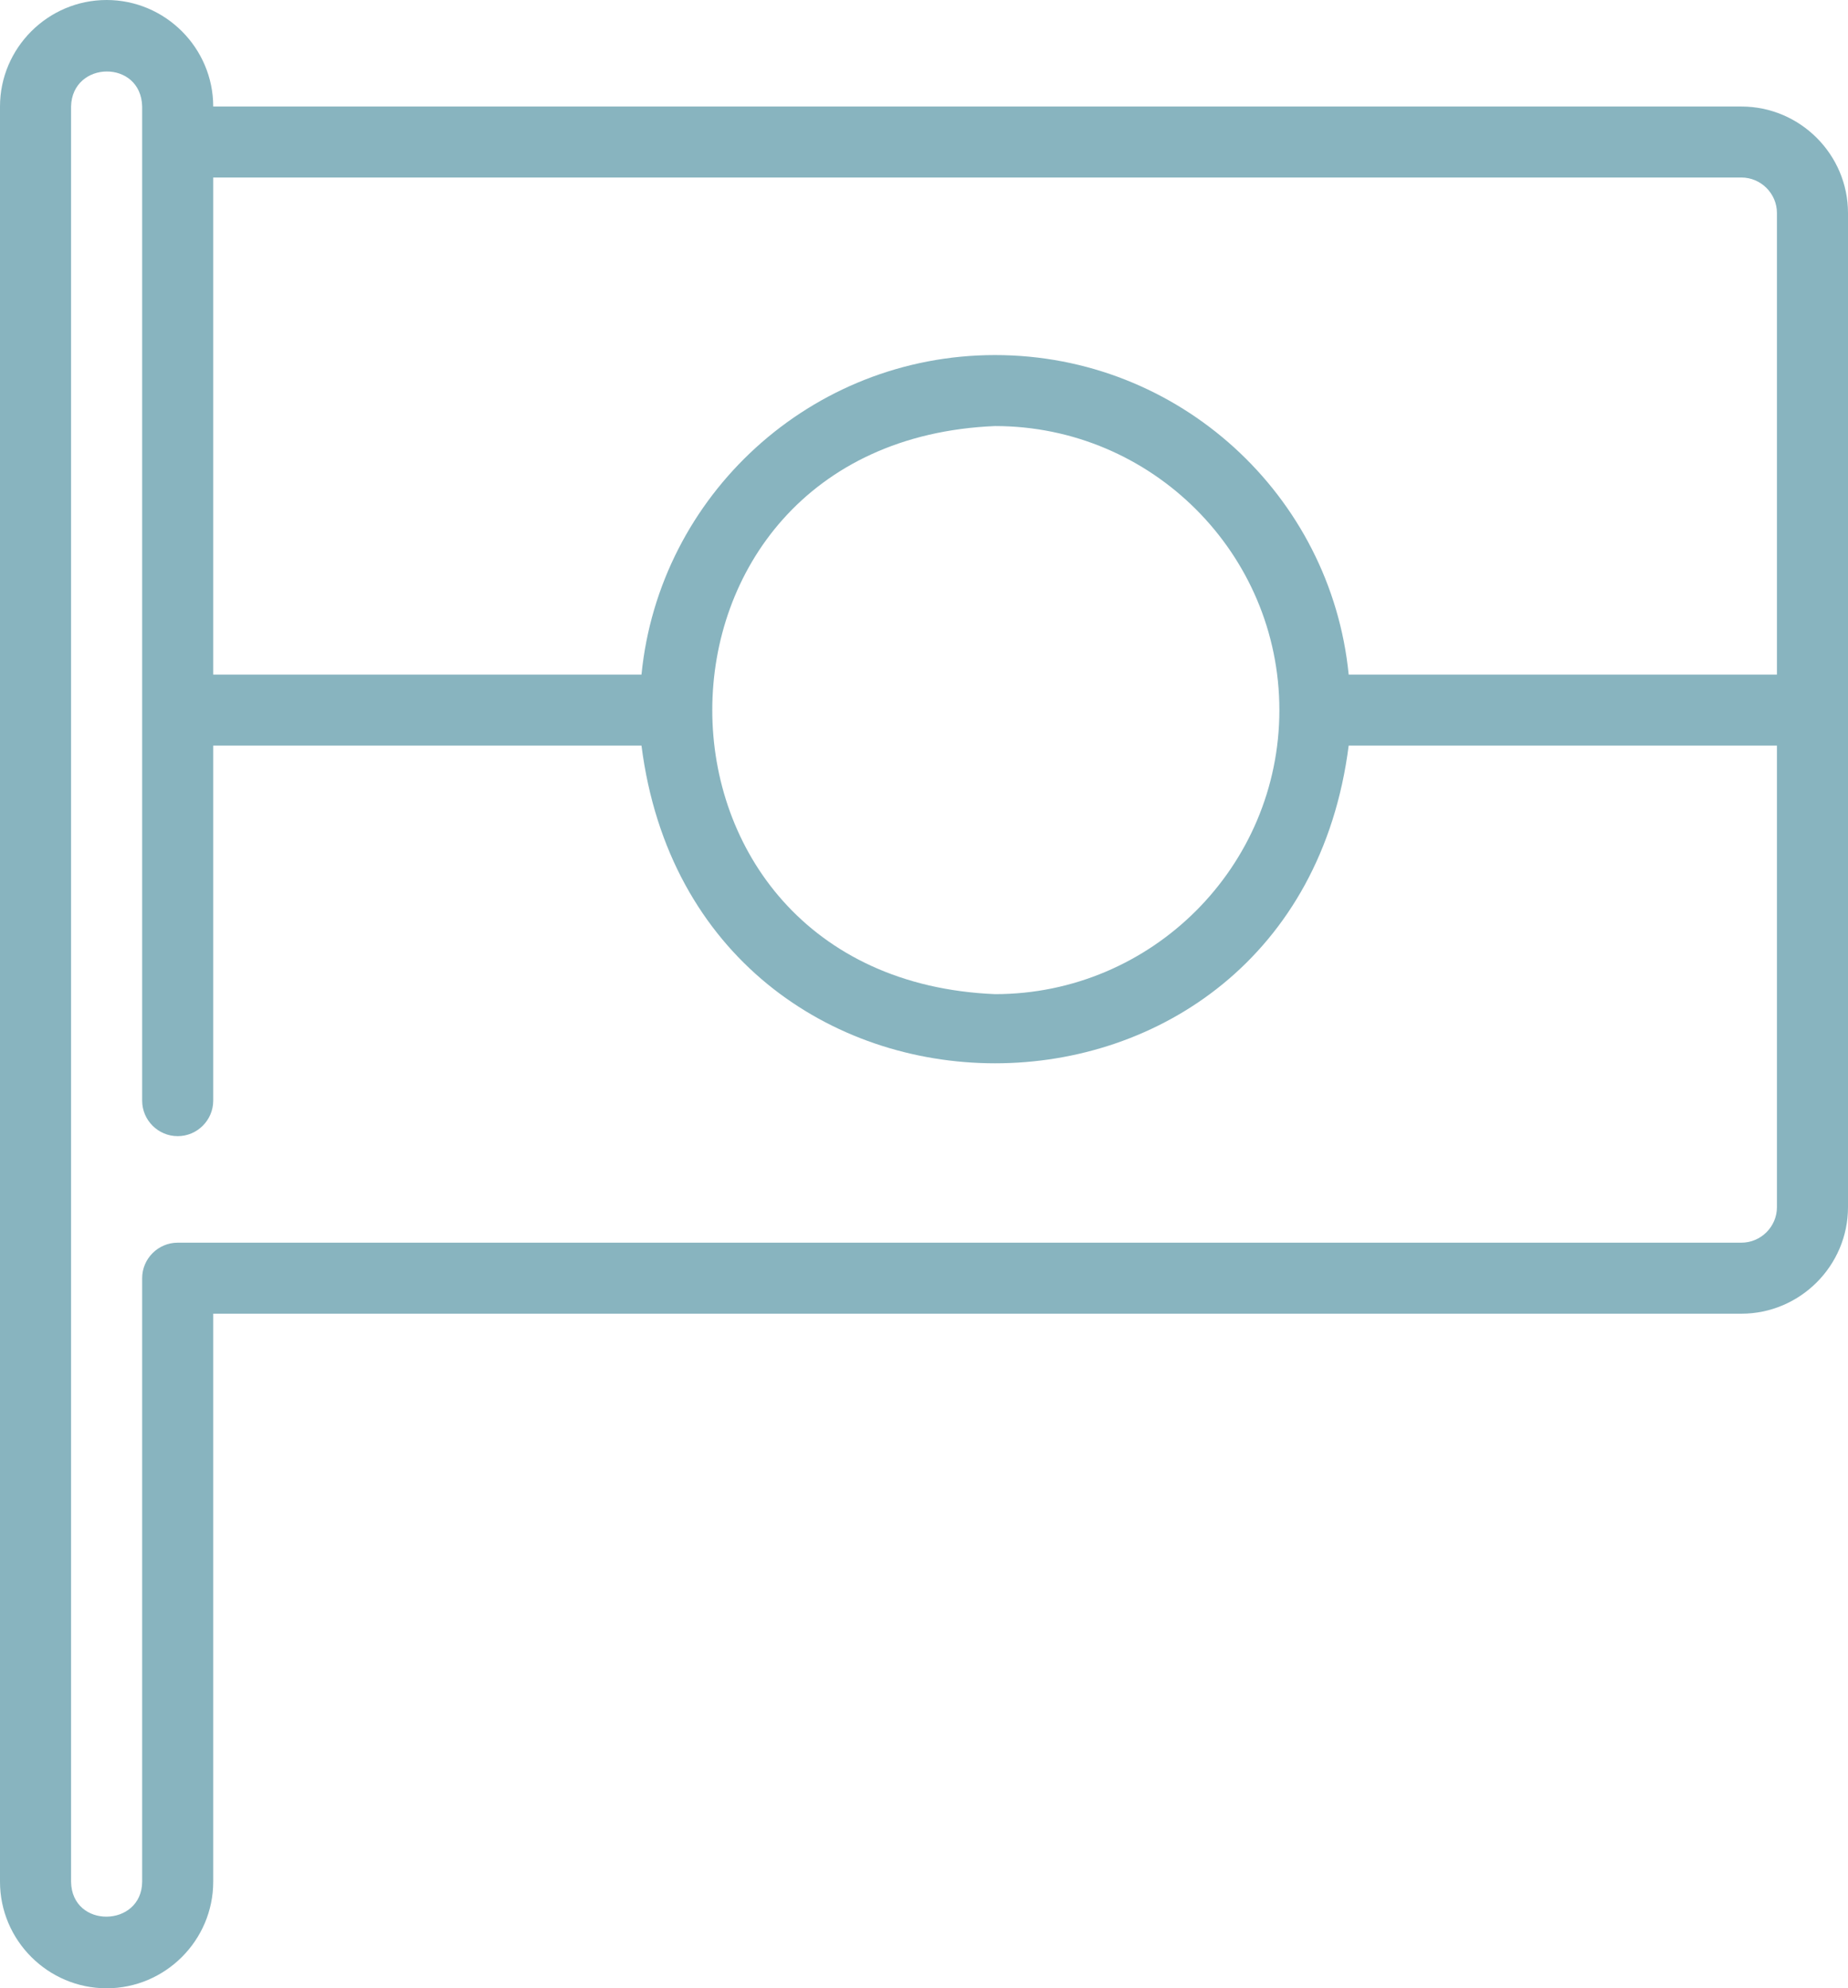<?xml version="1.0" encoding="UTF-8"?> <svg xmlns="http://www.w3.org/2000/svg" width="66" height="71" viewBox="0 0 66 71" fill="none"><g clip-path="url(#clip0_115_4213)"><path d="M62.192 3.804H7.615C7.615 1.712 5.902 0 3.808 0C1.713 0 0 1.712 0 3.804V67.196C0 69.288 1.713 71 3.808 71C5.902 71 7.615 69.288 7.615 67.196V46.911H62.192C64.287 46.911 66 45.199 66 43.107V7.607C66 5.515 64.287 3.804 62.192 3.804ZM62.192 6.339C62.89 6.339 63.462 6.91 63.462 7.607V24.089H48.167C47.533 17.687 42.113 12.679 35.538 12.679C28.964 12.679 23.544 17.687 22.91 24.089H7.615V6.339H62.192ZM45.692 25.357C45.692 30.948 41.136 35.5 35.538 35.5C22.072 34.942 22.072 15.772 35.538 15.214C41.136 15.214 45.692 19.766 45.692 25.357ZM62.192 44.375H6.346C5.648 44.375 5.077 44.946 5.077 45.643V67.196C5.064 68.832 2.564 68.883 2.538 67.196V3.804C2.577 2.155 5.039 2.117 5.077 3.804V39.304C5.077 40.001 5.648 40.571 6.346 40.571C7.044 40.571 7.615 40.001 7.615 39.304V26.625H22.91C24.839 41.751 46.238 41.751 48.167 26.625H63.462V43.107C63.462 43.804 62.89 44.375 62.192 44.375Z" fill="#88B4BF"></path></g><defs><clipPath id="clip0_115_4213"><rect width="66" height="71" fill="white"></rect></clipPath></defs></svg> 